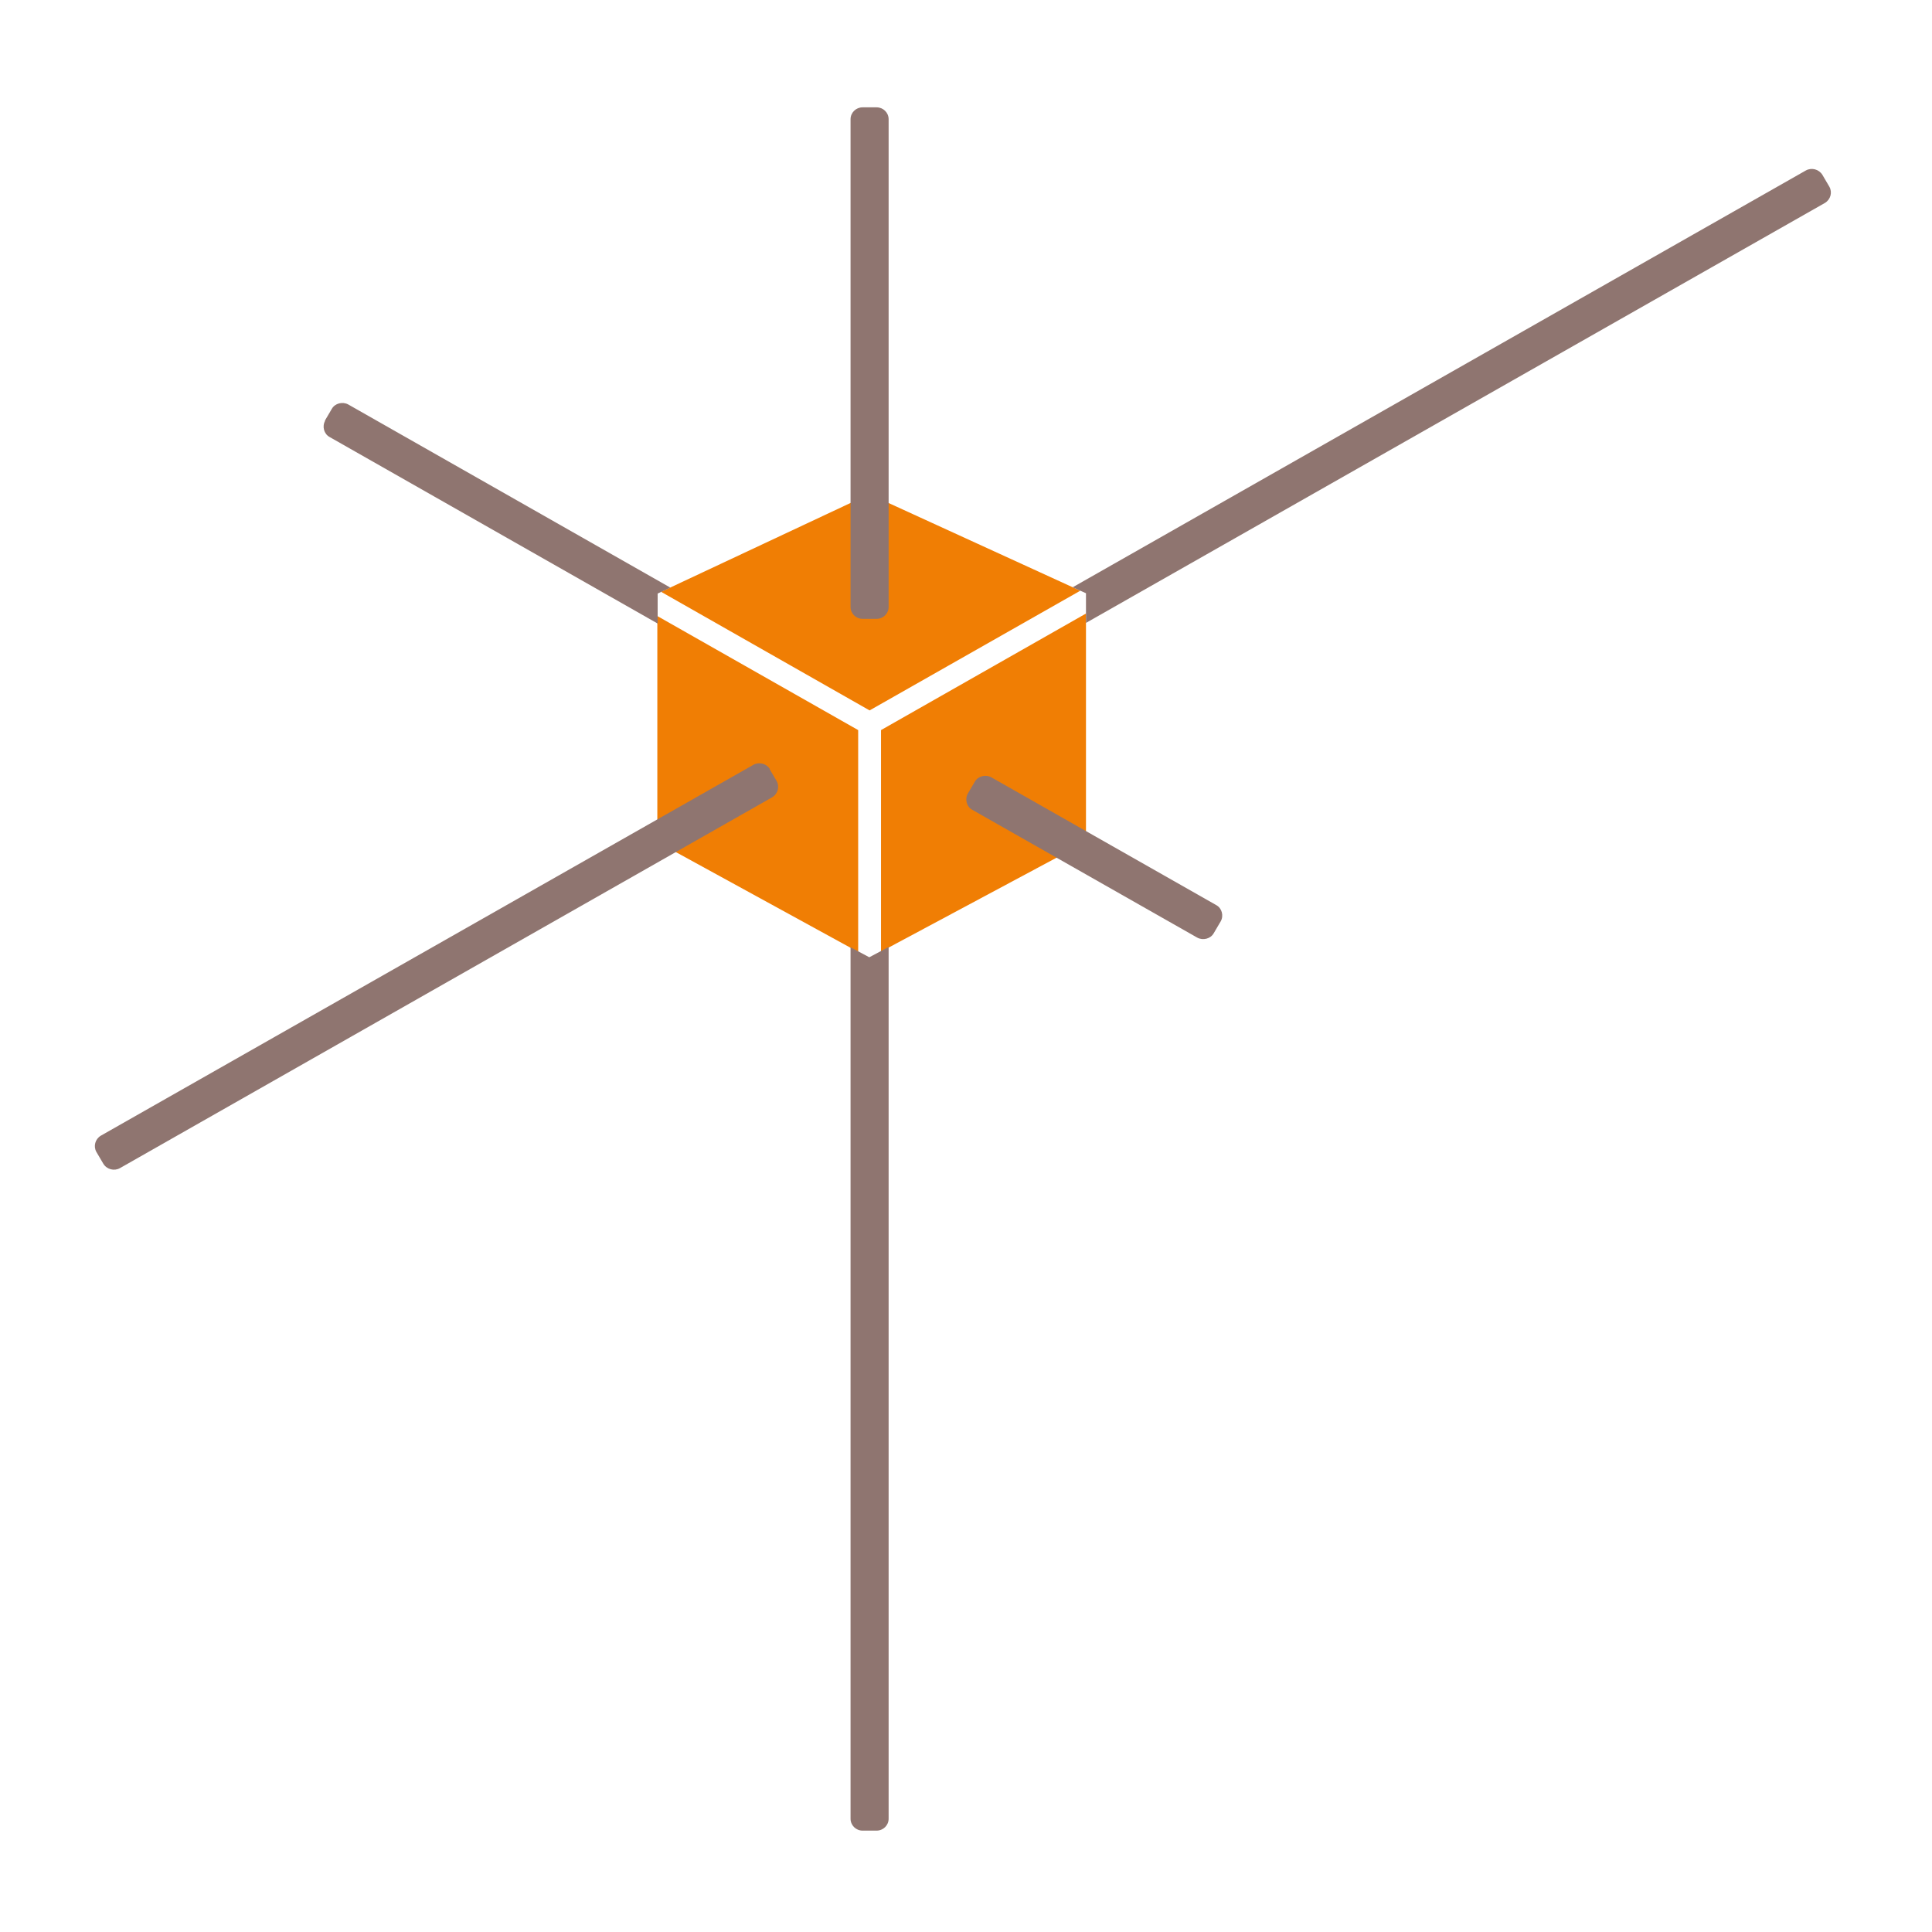 <svg width="180" height="180" viewBox="0 0 180 180" fill="none" xmlns="http://www.w3.org/2000/svg">
<rect width="180" height="180" fill="white"/>
<path fill-rule="evenodd" clip-rule="evenodd" d="M61.567 55.153L80.988 46.041L100.646 55.037L81.018 66.187L61.567 55.124V55.153ZM101.178 57.162V78.443L82.082 88.662V68.021L101.178 57.162ZM79.954 68.021V88.691L61.242 78.443V57.395L79.954 68.021Z" fill="#F07E04"/>
<path fill-rule="evenodd" clip-rule="evenodd" d="M82.791 88.254V169.448C82.791 170.06 82.289 170.555 81.668 170.555H80.367C79.747 170.555 79.244 170.06 79.244 169.448V88.254L80.988 89.186L82.791 88.225V88.254Z" fill="#8F7570"/>
<path fill-rule="evenodd" clip-rule="evenodd" d="M80.367 10H81.668C82.289 10 82.791 10.495 82.791 11.106V56.551C82.791 57.162 82.289 57.657 81.668 57.657H80.367C79.747 57.657 79.244 57.162 79.244 56.551V11.106C79.244 10.495 79.747 10 80.367 10Z" fill="#8F7570"/>
<path fill-rule="evenodd" clip-rule="evenodd" d="M30.263 39.2L30.913 38.093C31.209 37.569 31.918 37.395 32.45 37.686L62.454 54.746L61.272 55.299V58.094L30.706 40.714C30.174 40.422 29.997 39.724 30.293 39.2H30.263Z" fill="#8F7570"/>
<path fill-rule="evenodd" clip-rule="evenodd" d="M71.706 71.66L72.357 72.766C72.652 73.29 72.475 73.96 71.943 74.28L11.167 108.836C10.635 109.128 9.955 108.953 9.63 108.429L8.98 107.323C8.684 106.799 8.861 106.129 9.394 105.809L70.199 71.252C70.731 70.961 71.411 71.136 71.736 71.66H71.706Z" fill="#8F7570"/>
<path fill-rule="evenodd" clip-rule="evenodd" d="M169.787 16.288L170.437 17.395C170.733 17.919 170.555 18.588 170.023 18.908L101.178 58.035V55.27L99.936 54.717L168.25 15.881C168.782 15.589 169.462 15.764 169.787 16.288Z" fill="#8F7570"/>
<path fill-rule="evenodd" clip-rule="evenodd" d="M90.171 73.934L90.821 72.828C91.117 72.303 91.826 72.129 92.358 72.42L113.316 84.327C113.849 84.618 114.026 85.317 113.73 85.841L113.08 86.947C112.784 87.471 112.075 87.646 111.543 87.355L90.585 75.448C90.053 75.156 89.875 74.458 90.171 73.934Z" fill="#8F7570"/>
</svg>
